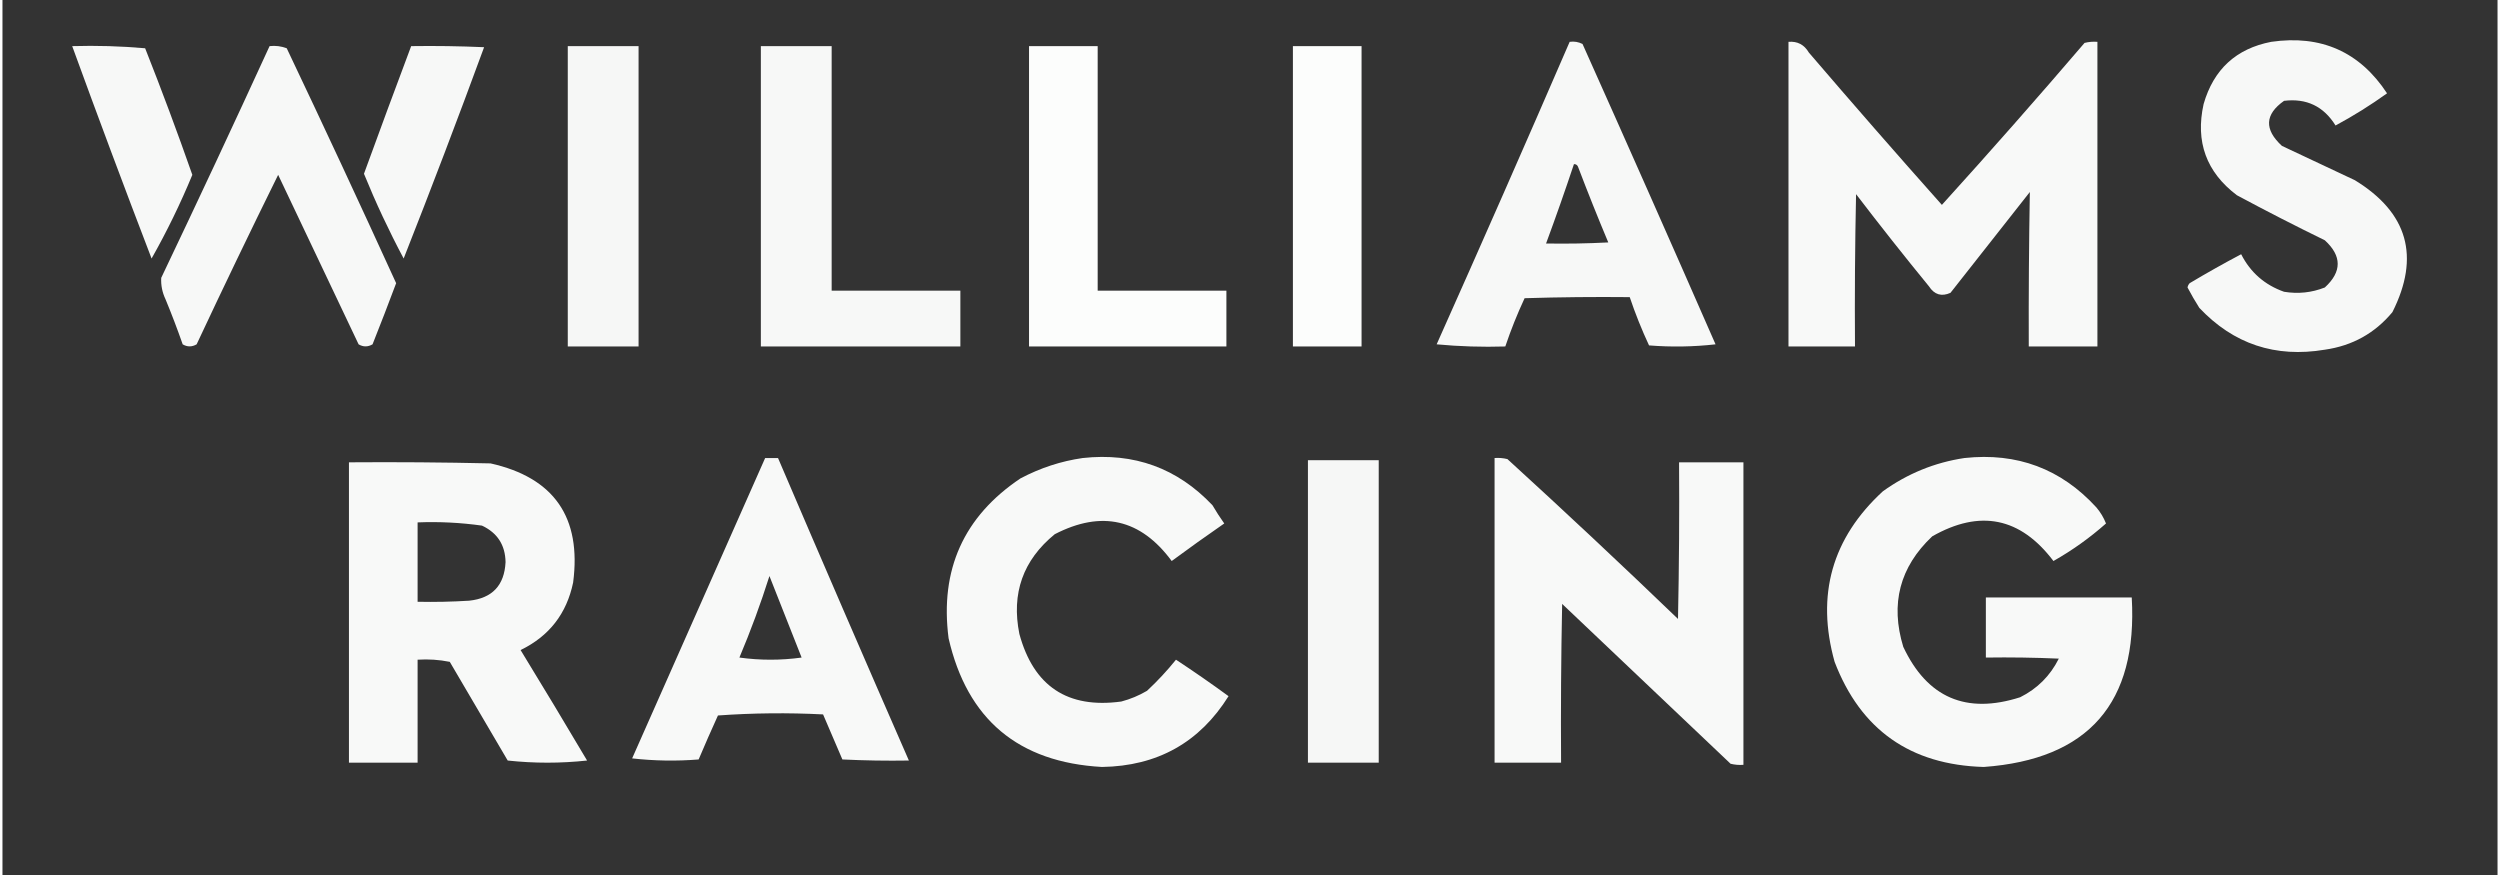 <!DOCTYPE svg PUBLIC "-//W3C//DTD SVG 1.1//EN" "http://www.w3.org/Graphics/SVG/1.1/DTD/svg11.dtd"><svg xmlns="http://www.w3.org/2000/svg" version="1.1" width="814" height="285" style="shape-rendering:geometricPrecision; text-rendering:geometricPrecision; image-rendering:optimizeQuality; fill-rule:evenodd; clip-rule:evenodd" xmlns:xlink="http://www.w3.org/1999/xlink" viewBox="0 0 1163 408"><rect x="0" y="0" width="1163" height="408" fill="#333333" stroke="none"/><g><path style="opacity:0.964" fill="#fefffe" d="M 730.5,19.5 C 732.604,19.201 734.604,19.534 736.5,20.5C 757.361,67.083 778.028,113.75 798.5,160.5C 788.183,161.666 777.849,161.832 767.5,161C 764.075,153.652 761.075,146.152 758.5,138.5C 742.163,138.333 725.83,138.5 709.5,139C 706.075,146.348 703.075,153.848 700.5,161.5C 689.813,161.832 679.146,161.499 668.5,160.5C 689.454,113.596 710.12,66.596 730.5,19.5 Z M 732.5,76.5 C 733.497,76.47 734.164,76.97 734.5,78C 738.975,89.763 743.642,101.43 748.5,113C 738.839,113.5 729.172,113.666 719.5,113.5C 724.031,101.242 728.364,88.909 732.5,76.5 Z" /></g><g><path style="opacity:0.966" fill="#fefffe" d="M 832.5,19.5 C 836.664,19.143 839.831,20.809 842,24.5C 862.431,48.354 883.098,72.02 904,95.5C 926.539,70.63 948.705,45.463 970.5,20C 972.473,19.505 974.473,19.338 976.5,19.5C 976.5,66.833 976.5,114.167 976.5,161.5C 965.833,161.5 955.167,161.5 944.5,161.5C 944.417,137.477 944.584,113.477 945,89.5C 932.667,105.167 920.333,120.833 908,136.5C 903.849,138.36 900.516,137.36 898,133.5C 886.426,119.349 875.092,105.015 864,90.5C 863.5,114.164 863.333,137.831 863.5,161.5C 853.167,161.5 842.833,161.5 832.5,161.5C 832.5,114.167 832.5,66.833 832.5,19.5 Z" /></g><g><path style="opacity:0.964" fill="#fefffe" d="M 1057.5,19.5 C 1080.77,16.145 1098.77,24.145 1111.5,43.5C 1103.87,48.986 1095.87,53.986 1087.5,58.5C 1081.94,49.555 1073.94,45.722 1063.5,47C 1054.51,53.328 1054.18,60.328 1062.5,68C 1073.8,73.326 1085.13,78.659 1096.5,84C 1121.2,99.108 1127.04,119.608 1114,145.5C 1105.84,155.333 1095.34,161.166 1082.5,163C 1059.42,166.864 1039.92,160.364 1024,143.5C 1022.03,140.399 1020.2,137.232 1018.5,134C 1018.64,133.228 1018.98,132.561 1019.5,132C 1027.37,127.3 1035.37,122.8 1043.5,118.5C 1047.82,126.98 1054.48,132.813 1063.5,136C 1070.05,137.081 1076.39,136.414 1082.5,134C 1090.5,126.667 1090.5,119.333 1082.5,112C 1068.68,105.255 1055.01,98.255 1041.5,91C 1027.26,80.228 1022.09,66.061 1026,48.5C 1030.64,32.351 1041.14,22.685 1057.5,19.5 Z" /></g><g><path style="opacity:0.963" fill="#fefffe" d="M 32.5,21.5 C 43.853,21.168 55.186,21.501 66.5,22.5C 74.228,42.017 81.561,61.684 88.5,81.5C 82.937,94.959 76.603,107.958 69.5,120.5C 56.881,87.597 44.547,54.597 32.5,21.5 Z" /></g><g><path style="opacity:0.961" fill="#fefffe" d="M 124.5,21.5 C 127.247,21.187 129.914,21.52 132.5,22.5C 149.79,58.873 166.79,95.373 183.5,132C 179.931,141.539 176.265,151.039 172.5,160.5C 170.305,161.769 168.139,161.769 166,160.5C 153.495,134.158 140.995,107.825 128.5,81.5C 115.577,107.681 102.91,134.014 90.5,160.5C 88.305,161.769 86.138,161.769 84,160.5C 81.53,153.422 78.863,146.422 76,139.5C 74.475,136.28 73.808,132.947 74,129.5C 91.118,93.599 107.952,57.599 124.5,21.5 Z" /></g><g><path style="opacity:0.963" fill="#fefffe" d="M 190.5,21.5 C 201.838,21.334 213.172,21.5 224.5,22C 212.388,55.006 199.888,87.84 187,120.5C 180.16,107.653 173.993,94.486 168.5,81C 175.739,61.113 183.073,41.28 190.5,21.5 Z" /></g><g><path style="opacity:0.959" fill="#fefffe" d="M 263.5,21.5 C 274.5,21.5 285.5,21.5 296.5,21.5C 296.5,68.167 296.5,114.833 296.5,161.5C 285.5,161.5 274.5,161.5 263.5,161.5C 263.5,114.833 263.5,68.167 263.5,21.5 Z" /></g><g><path style="opacity:0.964" fill="#fefffe" d="M 353.5,21.5 C 364.5,21.5 375.5,21.5 386.5,21.5C 386.5,59.5 386.5,97.5 386.5,135.5C 406.5,135.5 426.5,135.5 446.5,135.5C 446.5,144.167 446.5,152.833 446.5,161.5C 415.5,161.5 384.5,161.5 353.5,161.5C 353.5,114.833 353.5,68.167 353.5,21.5 Z" /></g><g><path style="opacity:0.987" fill="#fefffe" d="M 478.5,21.5 C 489.167,21.5 499.833,21.5 510.5,21.5C 510.5,59.5 510.5,97.5 510.5,135.5C 530.5,135.5 550.5,135.5 570.5,135.5C 570.5,144.167 570.5,152.833 570.5,161.5C 539.833,161.5 509.167,161.5 478.5,161.5C 478.5,114.833 478.5,68.167 478.5,21.5 Z" /></g><g><path style="opacity:0.989" fill="#fefffe" d="M 601.5,21.5 C 612.167,21.5 622.833,21.5 633.5,21.5C 633.5,68.167 633.5,114.833 633.5,161.5C 622.833,161.5 612.167,161.5 601.5,161.5C 601.5,114.833 601.5,68.167 601.5,21.5 Z" /></g><g><path style="opacity:0.969" fill="#fefffe" d="M 355.5,213.5 C 357.5,213.5 359.5,213.5 361.5,213.5C 381.639,260.582 401.972,307.582 422.5,354.5C 412.161,354.666 401.828,354.5 391.5,354C 388.5,347 385.5,340 382.5,333C 366.156,332.167 349.823,332.334 333.5,333.5C 330.399,340.309 327.399,347.142 324.5,354C 314.151,354.832 303.817,354.666 293.5,353.5C 314.181,306.807 334.848,260.141 355.5,213.5 Z M 357.5,268.5 C 362.473,281.067 367.473,293.734 372.5,306.5C 362.833,307.833 353.167,307.833 343.5,306.5C 348.767,294.029 353.434,281.362 357.5,268.5 Z" /></g><g><path style="opacity:0.965" fill="#fefffe" d="M 503.5,213.5 C 527.463,210.872 547.63,218.206 564,235.5C 565.709,238.418 567.542,241.252 569.5,244C 561.245,249.711 553.079,255.544 545,261.5C 530.516,241.885 512.349,237.719 490.5,249C 475.693,261.083 470.193,276.583 474,295.5C 480.645,319.903 496.478,330.403 521.5,327C 525.719,325.891 529.719,324.225 533.5,322C 538.334,317.499 542.834,312.666 547,307.5C 555.294,312.957 563.461,318.624 571.5,324.5C 557.99,346.098 538.323,357.098 512.5,357.5C 473.514,355.334 449.681,335.334 441,297.5C 436.88,265.587 448.047,240.753 474.5,223C 483.737,218.117 493.403,214.95 503.5,213.5 Z" /></g><g><path style="opacity:0.967" fill="#fefffe" d="M 695.5,213.5 C 697.527,213.338 699.527,213.505 701.5,214C 728.302,238.467 754.802,263.3 781,288.5C 781.5,264.169 781.667,239.836 781.5,215.5C 791.5,215.5 801.5,215.5 811.5,215.5C 811.5,262.5 811.5,309.5 811.5,356.5C 809.473,356.662 807.473,356.495 805.5,356C 779.333,331.167 753.167,306.333 727,281.5C 726.5,306.164 726.333,330.831 726.5,355.5C 716.167,355.5 705.833,355.5 695.5,355.5C 695.5,308.167 695.5,260.833 695.5,213.5 Z" /></g><g><path style="opacity:0.969" fill="#fefffe" d="M 914.5,213.5 C 939.031,210.838 959.531,218.505 976,236.5C 977.914,238.748 979.414,241.248 980.5,244C 972.963,250.688 964.796,256.521 956,261.5C 940.602,241.153 921.769,237.32 899.5,250C 884.374,264.27 879.874,281.437 886,301.5C 897.166,325.231 915.333,333.064 940.5,325C 948.5,321 954.5,315 958.5,307C 947.172,306.5 935.838,306.333 924.5,306.5C 924.5,297.167 924.5,287.833 924.5,278.5C 947.167,278.5 969.833,278.5 992.5,278.5C 995.342,327.647 972.342,353.98 923.5,357.5C 889.3,356.508 866.133,340.174 854,308.5C 845.292,277.302 852.792,250.802 876.5,229C 887.995,220.746 900.662,215.579 914.5,213.5 Z" /></g><g><path style="opacity:0.959" fill="#fefffe" d="M 608.5,214.5 C 619.5,214.5 630.5,214.5 641.5,214.5C 641.5,261.5 641.5,308.5 641.5,355.5C 630.5,355.5 619.5,355.5 608.5,355.5C 608.5,308.5 608.5,261.5 608.5,214.5 Z" /></g><g><path style="opacity:0.972" fill="#fefffe" d="M 161.5,215.5 C 183.503,215.333 205.503,215.5 227.5,216C 257.117,222.647 269.95,241.147 266,271.5C 262.982,286.05 254.815,296.55 241.5,303C 251.959,320.084 262.292,337.25 272.5,354.5C 260.167,355.833 247.833,355.833 235.5,354.5C 226.5,339.167 217.5,323.833 208.5,308.5C 203.544,307.506 198.544,307.173 193.5,307.5C 193.5,323.5 193.5,339.5 193.5,355.5C 182.833,355.5 172.167,355.5 161.5,355.5C 161.5,308.833 161.5,262.167 161.5,215.5 Z M 193.5,243.5 C 203.566,243.105 213.566,243.605 223.5,245C 230.685,248.367 234.352,254.033 234.5,262C 233.969,272.864 228.302,278.864 217.5,280C 209.507,280.5 201.507,280.666 193.5,280.5C 193.5,268.167 193.5,255.833 193.5,243.5 Z" /></g></svg>